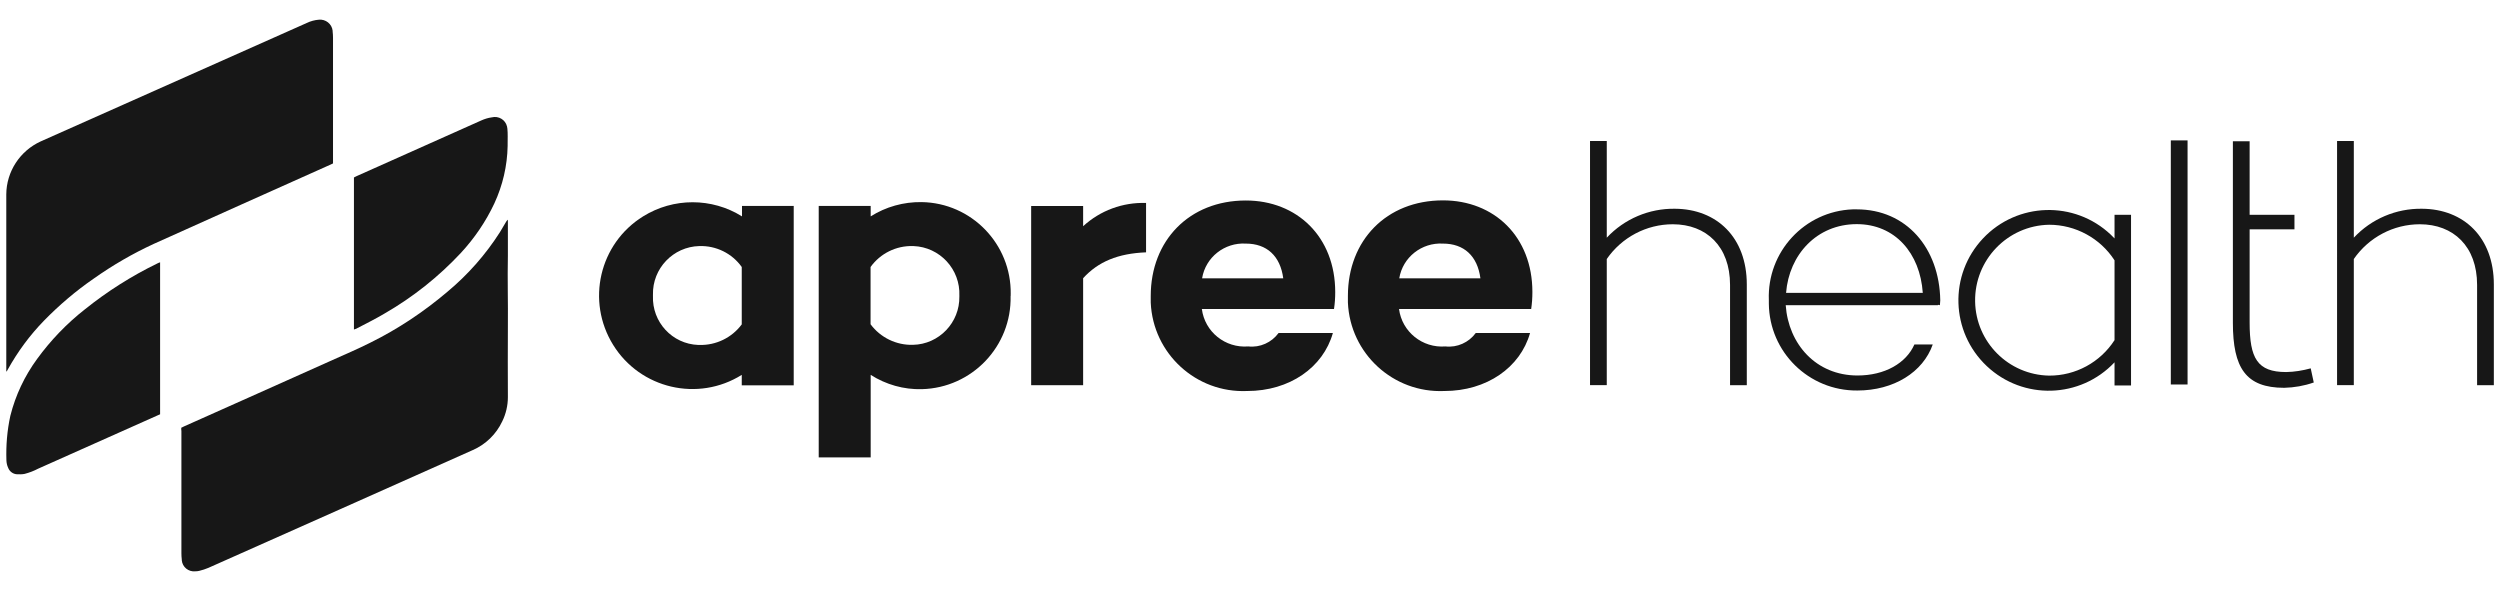 <?xml version="1.0" encoding="UTF-8"?> <svg xmlns="http://www.w3.org/2000/svg" id="Layer_1" data-name="Layer 1" viewBox="0 0 203 48"><defs><style> .cls-1 { fill: #171717; stroke-width: 0px; } </style></defs><g id="Layer_1-2" data-name="Layer 1-2"><g id="Group_15924" data-name="Group 15924"><g id="Group_10068" data-name="Group 10068"><g id="Group_10903" data-name="Group 10903"><g id="Group_10068-2" data-name="Group 10068-2"><path id="Path_40229" data-name="Path 40229" class="cls-1" d="m60.23,26.33v-4.65c-.79-1.11-2.08-1.74-3.44-1.7-2.13.05-3.82,1.82-3.77,3.95v.1c-.08,2.12,1.56,3.9,3.68,3.98h.08c1.35.04,2.64-.58,3.45-1.67m4.22-9.6v14.55h-4.22v-.85c-3.55,2.22-8.23,1.13-10.44-2.43s-1.13-8.23,2.43-10.44c2.46-1.53,5.58-1.53,8.03,0v-.85h4.21Z"></path><path id="Path_40230" data-name="Path 40230" class="cls-1" d="m77.9,24.02c.09-2.15-1.58-3.96-3.73-4.04h-.04c-1.36-.04-2.65.6-3.44,1.7v4.65c.8,1.08,2.09,1.71,3.44,1.67,2.12-.04,3.81-1.81,3.77-3.93h0v-.04m4.16,0c.1,4.08-3.13,7.47-7.21,7.57-1.46.04-2.91-.37-4.15-1.16v6.7h-4.22v-20.42h4.22v.85c1.23-.78,2.67-1.18,4.13-1.16,4.06.06,7.3,3.41,7.24,7.47,0,.04-.01.09,0,.13"></path><path id="Path_40231" data-name="Path 40231" class="cls-1" d="m87.95,18.37c1.39-1.28,3.22-1.95,5.11-1.89v4.01c-2.28.09-3.89.76-5.11,2.1v8.69h-4.22v-14.55h4.22s0,1.63,0,1.63Z"></path><path id="Path_40232" data-name="Path 40232" class="cls-1" d="m97.61,22.6h6.59c-.24-1.82-1.34-2.82-3.04-2.82-1.73-.1-3.27,1.11-3.55,2.82m10.7,2.49h-10.72c.24,1.86,1.9,3.19,3.77,3.04.95.11,1.9-.32,2.46-1.09h4.41c-.79,2.8-3.52,4.71-6.96,4.71-4.15.18-7.65-3.04-7.83-7.18h0c0-.18,0-.36,0-.54,0-4.49,3.12-7.75,7.72-7.75,4.16,0,7.26,2.95,7.26,7.44,0,.46-.03.92-.1,1.38"></path><path id="Path_40233" data-name="Path 40233" class="cls-1" d="m113.62,22.6h6.59c-.24-1.82-1.34-2.82-3.04-2.82-1.73-.1-3.27,1.11-3.55,2.82m10.7,2.49h-10.72c.24,1.85,1.9,3.19,3.77,3.04.95.11,1.9-.32,2.46-1.09h4.41c-.79,2.8-3.52,4.71-6.96,4.71-4.15.18-7.65-3.04-7.83-7.18h0c0-.19,0-.37,0-.55,0-4.49,3.12-7.75,7.72-7.75,4.16,0,7.26,2.95,7.26,7.44,0,.47-.03.93-.1,1.39"></path><path id="Path_40234" data-name="Path 40234" class="cls-1" d="m141.84,23.1v8.18h-1.36v-8.15c0-3.12-1.92-4.92-4.65-4.92-2.14,0-4.14,1.06-5.36,2.82v10.24h-1.36V11.45h1.36v7.85c1.43-1.53,3.44-2.38,5.53-2.35,3.41.02,5.84,2.33,5.84,6.15"></path><path id="Path_40235" data-name="Path 40235" class="cls-1" d="m145.03,23.78h11.1c-.22-3.22-2.25-5.58-5.36-5.58-3.25,0-5.5,2.49-5.74,5.58m12.49,1l-.16-.03v.03h-12.36c.22,3.16,2.46,5.71,5.83,5.71,2.22,0,3.95-1,4.62-2.52h1.49c-.79,2.25-3.16,3.74-6.13,3.74-3.93.03-7.14-3.12-7.18-7.05v-.3c-.15-3.91,2.9-7.21,6.81-7.36h0c.11,0,.22,0,.33,0,4.01,0,6.71,3.12,6.78,7.39,0,.14-.03.27-.03.39"></path><path id="Path_40236" data-name="Path 40236" class="cls-1" d="m171.7,27.61v-6.47c-1.16-1.8-3.17-2.89-5.31-2.89-3.38.06-6.07,2.86-6.01,6.24.06,3.29,2.71,5.95,6.01,6.01,2.15.01,4.15-1.08,5.31-2.88m1.34-10.18v13.86h-1.34v-1.88c-2.78,2.95-7.42,3.09-10.37.31s-3.09-7.42-.31-10.37c2.78-2.95,7.42-3.09,10.37-.31.11.1.22.21.31.31v-1.92s1.34,0,1.34,0Z"></path><rect id="Rectangle_13065" data-name="Rectangle 13065" class="cls-1" x="176.27" y="11.4" width="1.36" height="19.82"></rect><path id="Path_40237" data-name="Path 40237" class="cls-1" d="m187.87,31.06c-.77.27-1.58.41-2.39.43-3.12,0-4.17-1.61-4.17-5.28v-14.74h1.36v5.97h3.64v1.18h-3.64v7.58c0,2.89.62,4.01,2.96,4.01.67-.01,1.34-.12,2-.3l.25,1.16h0Z"></path><path id="Path_40238" data-name="Path 40238" class="cls-1" d="m202.5,23.1v8.18h-1.36v-8.15c0-3.12-1.92-4.92-4.65-4.92-2.14,0-4.14,1.06-5.36,2.82v10.24h-1.36V11.45h1.36v7.85c1.43-1.53,3.44-2.38,5.53-2.35,3.41.02,5.84,2.33,5.84,6.15"></path></g></g></g><g id="_2bYTIx.tif" data-name=" 2bYTIx.tif"><g id="Group_10904" data-name="Group 10904"><path id="Path_40542" data-name="Path 40542" class="cls-1" d="m.51,30.17v-14.38c.01-1.86,1.11-3.54,2.8-4.31,7.19-3.2,14.39-6.4,21.59-9.61.31-.15.64-.24.98-.27.56-.06,1.07.34,1.13.9v.06c.02.17.03.34.03.51v10.2c-.07.03-.14.07-.21.1-4.79,2.15-9.58,4.28-14.36,6.44-1.71.79-3.33,1.73-4.87,2.82-1.45,1-2.8,2.15-4.03,3.41-1.15,1.18-2.13,2.51-2.93,3.95-.03.05-.06.11-.09.16,0,0,0,0-.05.02h0Z"></path><path id="Path_40543" data-name="Path 40543" class="cls-1" d="m14.71,34.74c.08-.04.14-.07.22-.11,4.03-1.79,8.05-3.6,12.08-5.4,1.02-.46,2.04-.89,3.05-1.4,2.25-1.11,4.35-2.51,6.26-4.13,1.67-1.39,3.1-3.01,4.27-4.84.18-.29.33-.57.51-.86.03-.06.08-.11.14-.16v.21c0,.9,0,1.81,0,2.71-.04,1.92.02,3.83,0,5.74s0,3.83,0,5.75c0,.68-.16,1.36-.46,1.97-.49,1.04-1.34,1.87-2.4,2.33-7.15,3.19-14.3,6.38-21.46,9.56-.24.1-.48.18-.73.24-.11.03-.22.04-.33.04-.55.06-1.05-.34-1.1-.9v-.06c-.02-.17-.03-.34-.03-.51v-9.92c-.01-.09-.02-.17-.01-.25h-.01Z"></path><path id="Path_40544" data-name="Path 40544" class="cls-1" d="m13,21.31v12.33c-.08.04-.17.08-.25.11-3.22,1.44-6.45,2.87-9.66,4.31-.34.18-.71.32-1.09.42-.21.04-.42.04-.63.03-.32-.02-.6-.23-.71-.53-.09-.19-.13-.39-.14-.6-.04-1.21.06-2.43.32-3.62.42-1.67,1.16-3.23,2.17-4.61,1.1-1.51,2.4-2.87,3.88-4.03,1.82-1.46,3.79-2.71,5.89-3.73.06-.03.12-.06.19-.08,0-.01.01,0,.05,0h0Z"></path><path id="Path_40545" data-name="Path 40545" class="cls-1" d="m28.74,26.77v-12.36c.08-.04.14-.07.22-.11,3.37-1.51,6.74-3.01,10.12-4.52.27-.12.55-.21.85-.25.55-.14,1.11.19,1.24.74.01.06.02.11.03.18.04.41.02.82.02,1.24,0,.05,0,.11,0,.16-.03,1.62-.4,3.2-1.08,4.67-.69,1.47-1.61,2.82-2.71,4.01-1.81,1.94-3.9,3.6-6.19,4.92-.76.45-1.54.84-2.33,1.25-.06.01-.11.04-.17.06h0Z"></path></g></g></g></g></svg> 